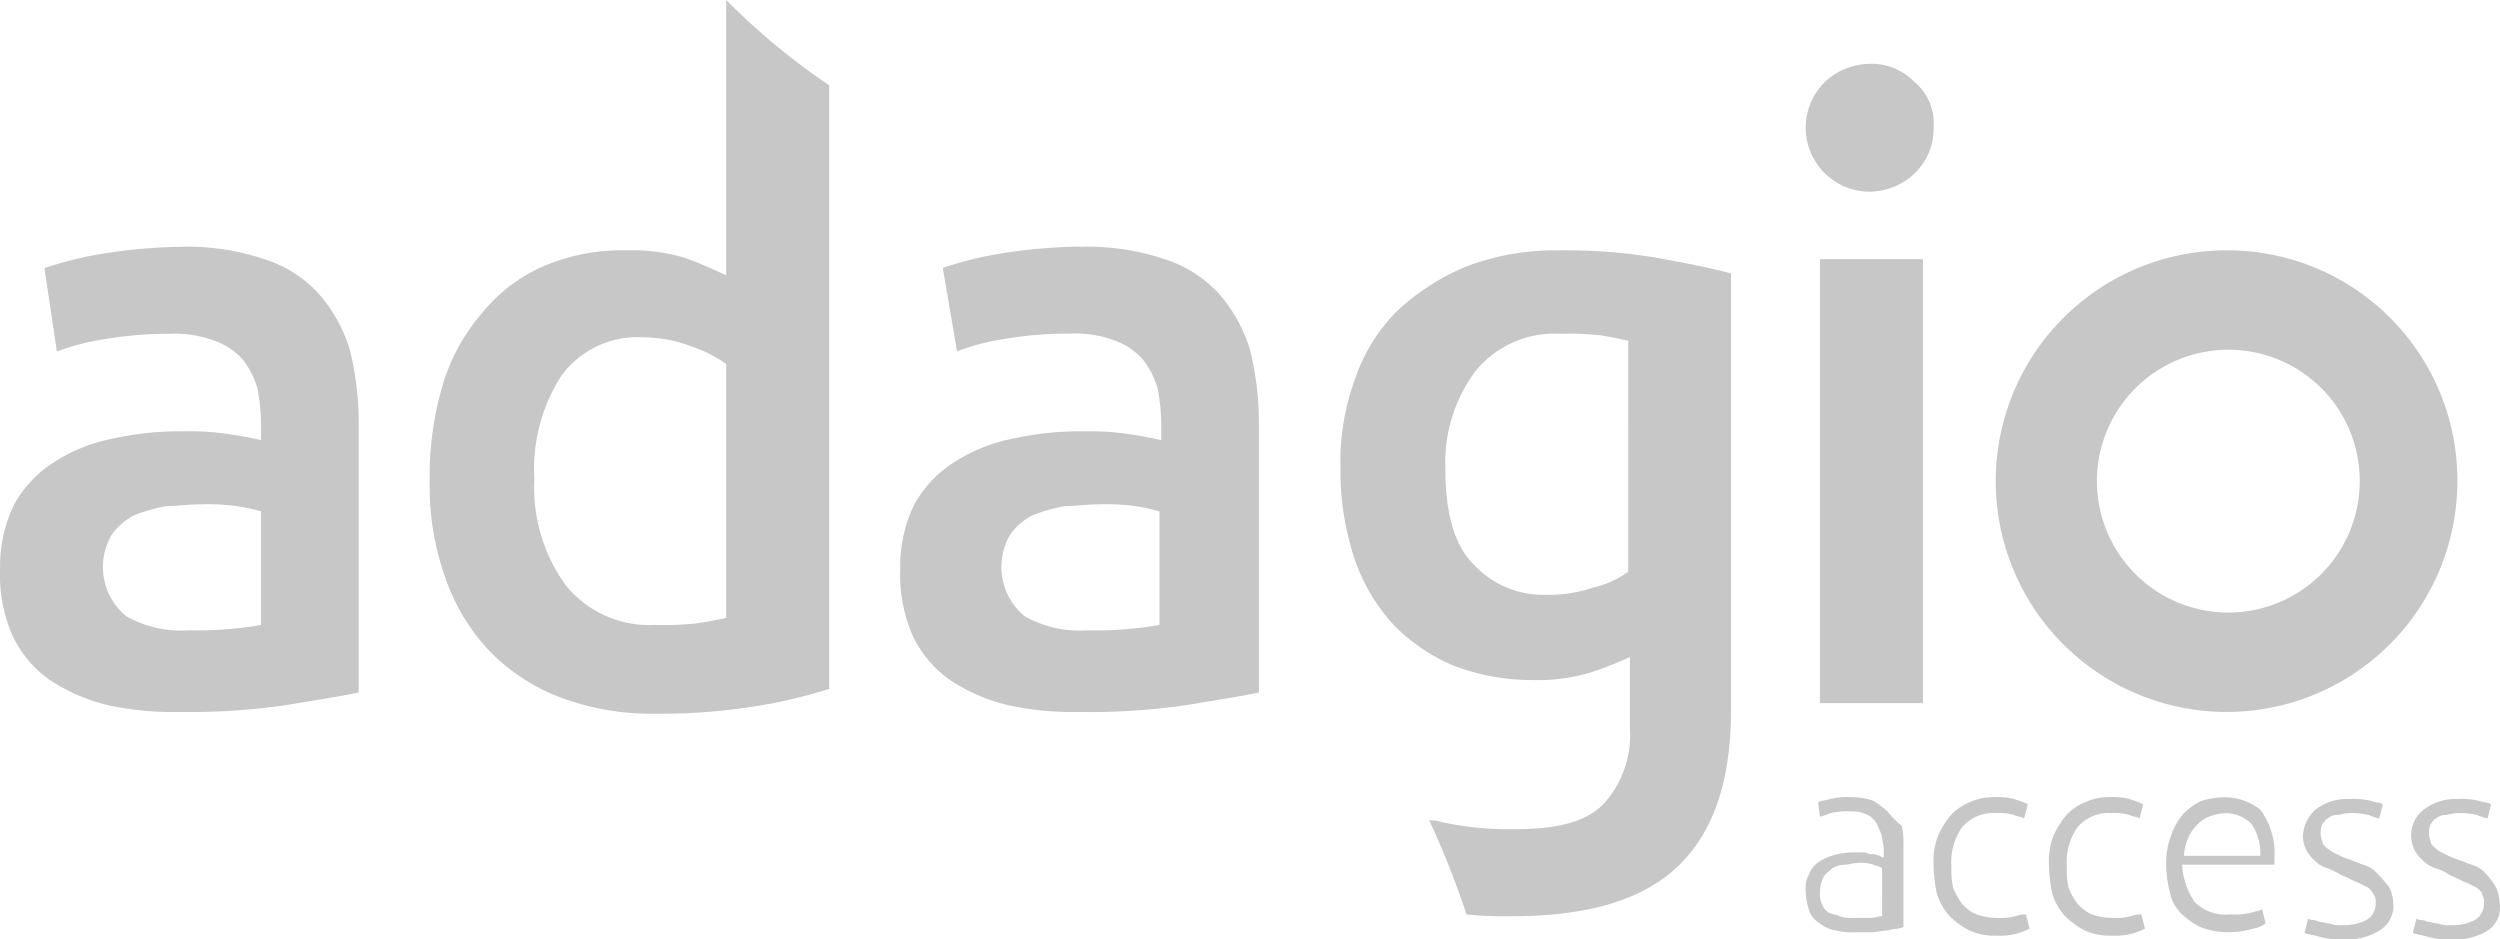 <svg xmlns="http://www.w3.org/2000/svg" width="146.389" height="55" viewBox="0 0 146.389 55">
  <g id="logo-brand-neut-accor_adagio-access" transform="translate(-43.115 -67.649)">
    <g id="Group_7263" data-name="Group 7263" transform="translate(43.115 67.649)">
      <path id="Path_4620" data-name="Path 4620" d="M233.441,111.572h-6.03V85.58h6.03Zm.624-33.686a3.6,3.6,0,0,1-1.144,2.7,3.888,3.888,0,0,1-2.6,1.04,3.75,3.75,0,0,1-2.6-6.446,3.888,3.888,0,0,1,2.6-1.04,3.448,3.448,0,0,1,2.6,1.04,3.142,3.142,0,0,1,1.144,2.7" transform="translate(-120.843 -70.401)" fill="#c7c7c7"/>
      <path id="Path_4621" data-name="Path 4621" d="M267.349,106.6a7.694,7.694,0,1,1-7.694-7.694,7.676,7.676,0,0,1,7.694,7.694m-7.694-13.516A13.516,13.516,0,1,0,273.067,106.6a13.467,13.467,0,0,0-13.412-13.516" transform="translate(-129.174 -78.426)" fill="#c7c7c7"/>
      <path id="Path_4622" data-name="Path 4622" d="M54.136,115.182a22.3,22.3,0,0,0,4.263-.312v-6.654a11.051,11.051,0,0,0-1.456-.312,13.256,13.256,0,0,0-2.079-.1c-.624,0-1.352.1-1.975.1a9.841,9.841,0,0,0-1.871.52,3.62,3.62,0,0,0-1.352,1.144,3.735,3.735,0,0,0,.832,4.783,6.517,6.517,0,0,0,3.639.832m-.52-22.457a14.051,14.051,0,0,1,4.991.728,7.237,7.237,0,0,1,3.223,2.079A8.847,8.847,0,0,1,63.6,98.755a17.722,17.722,0,0,1,.52,4.263v15.8c-.936.208-2.287.416-4.159.728a38.931,38.931,0,0,1-6.342.416,17.967,17.967,0,0,1-4.263-.416,10.767,10.767,0,0,1-3.327-1.456,6.664,6.664,0,0,1-2.183-2.6,8.947,8.947,0,0,1-.728-3.951,8.285,8.285,0,0,1,.832-3.743,6.882,6.882,0,0,1,2.391-2.5,9.873,9.873,0,0,1,3.431-1.352,18.213,18.213,0,0,1,4.159-.416,14.643,14.643,0,0,1,2.079.1,23.192,23.192,0,0,1,2.391.416v-1.04a11.515,11.515,0,0,0-.208-1.975,5,5,0,0,0-.832-1.664A3.958,3.958,0,0,0,55.7,98.235a6.5,6.5,0,0,0-2.6-.416,22.172,22.172,0,0,0-3.847.312,13.583,13.583,0,0,0-2.807.728l-.728-4.887a21.716,21.716,0,0,1,3.327-.832,32.523,32.523,0,0,1,4.575-.416" transform="translate(-43.115 -78.273)" fill="#c7c7c7"/>
      <path id="Path_4623" data-name="Path 4623" d="M145.493,115.182a22.3,22.3,0,0,0,4.263-.312v-6.654a11.05,11.05,0,0,0-1.456-.312,13.256,13.256,0,0,0-2.079-.1c-.624,0-1.352.1-1.975.1a9.841,9.841,0,0,0-1.871.52,3.62,3.62,0,0,0-1.352,1.144,3.735,3.735,0,0,0,.832,4.783,6.518,6.518,0,0,0,3.639.832m-.416-22.457a14.051,14.051,0,0,1,4.991.728,7.237,7.237,0,0,1,3.223,2.079,8.846,8.846,0,0,1,1.767,3.223,17.721,17.721,0,0,1,.52,4.263v15.8c-.936.208-2.287.416-4.159.728a38.931,38.931,0,0,1-6.342.416,17.967,17.967,0,0,1-4.263-.416,10.767,10.767,0,0,1-3.327-1.456,6.665,6.665,0,0,1-2.183-2.6,8.947,8.947,0,0,1-.728-3.951,8.285,8.285,0,0,1,.832-3.743,6.882,6.882,0,0,1,2.391-2.5,9.873,9.873,0,0,1,3.431-1.352,18.213,18.213,0,0,1,4.159-.416,14.643,14.643,0,0,1,2.079.1,23.192,23.192,0,0,1,2.391.416v-1.04a11.515,11.515,0,0,0-.208-1.975,5,5,0,0,0-.832-1.664,3.958,3.958,0,0,0-1.664-1.144,6.5,6.5,0,0,0-2.6-.416,22.171,22.171,0,0,0-3.847.312,13.583,13.583,0,0,0-2.807.728l-.832-4.887a21.715,21.715,0,0,1,3.327-.832,32.62,32.62,0,0,1,4.679-.416" transform="translate(-81.864 -78.273)" fill="#c7c7c7"/>
      <path id="Path_4624" data-name="Path 4624" d="M104.134,103.83c-.416.1-1.04.208-1.664.312a17.66,17.66,0,0,1-2.5.1,6.292,6.292,0,0,1-5.2-2.287,9.7,9.7,0,0,1-1.871-6.238,10.145,10.145,0,0,1,1.56-6.03A5.51,5.51,0,0,1,99.248,87.4a7.938,7.938,0,0,1,2.807.52,7.75,7.75,0,0,1,2.079,1.04Zm0-36.181V83.764c-.728-.312-1.56-.728-2.5-1.04a10.789,10.789,0,0,0-3.327-.416,11.708,11.708,0,0,0-4.887.936,9.553,9.553,0,0,0-3.639,2.807A11.2,11.2,0,0,0,87.5,90.314a18.843,18.843,0,0,0-.728,5.614,15.9,15.9,0,0,0,.936,5.614,11.756,11.756,0,0,0,2.6,4.263,11.532,11.532,0,0,0,4.159,2.7,15.313,15.313,0,0,0,5.51.936,34.445,34.445,0,0,0,5.718-.416,28.733,28.733,0,0,0,4.471-1.04V72.64a39.427,39.427,0,0,1-6.03-4.991" transform="translate(-61.611 -67.649)" fill="#c7c7c7"/>
      <g id="Group_7262" data-name="Group 7262" transform="translate(78.497 14.66)">
        <path id="Path_4625" data-name="Path 4625" d="M196.158,111.9a5.493,5.493,0,0,1-2.079.936,7.753,7.753,0,0,1-2.7.416,5.56,5.56,0,0,1-4.263-1.767c-1.144-1.144-1.663-3.015-1.663-5.614a8.939,8.939,0,0,1,1.767-5.718,5.966,5.966,0,0,1,4.991-2.183,16.135,16.135,0,0,1,2.391.1q.936.156,1.56.312Zm1.56-18.4a32.407,32.407,0,0,0-5.614-.416,14.74,14.74,0,0,0-5.406.936,13.561,13.561,0,0,0-4.055,2.6,10.225,10.225,0,0,0-2.5,4.055,14,14,0,0,0-.832,5.2,16.216,16.216,0,0,0,.832,5.3,10.815,10.815,0,0,0,2.287,3.847,10.618,10.618,0,0,0,3.535,2.391,12.8,12.8,0,0,0,4.575.832,10.789,10.789,0,0,0,3.327-.416,19.223,19.223,0,0,0,2.391-.936v4.159a6,6,0,0,1-1.56,4.471c-1.04,1.04-2.7,1.456-5.2,1.456a18.538,18.538,0,0,1-4.263-.416,2.03,2.03,0,0,0-.728-.1,50.6,50.6,0,0,1,2.183,5.51,24.415,24.415,0,0,0,2.7.1c4.367,0,7.59-.936,9.669-2.911s3.119-4.991,3.119-9.149V94.437c-1.144-.312-2.7-.624-4.471-.936" transform="translate(-179.315 -93.085)" fill="#c7c7c7"/>
      </g>
    </g>
    <g id="Group_7265" data-name="Group 7265" transform="translate(148.852 114.331)">
      <g id="Group_7264" data-name="Group 7264" transform="translate(0)">
        <path id="Path_4626" data-name="Path 4626" d="M231.362,149.479a5.767,5.767,0,0,0-.832-.624,3.878,3.878,0,0,0-1.248-.208,4.284,4.284,0,0,0-1.248.1c-.312.1-.624.1-.728.208l.1.832a4.089,4.089,0,0,0,.624-.208,4.285,4.285,0,0,1,1.248-.1,2.076,2.076,0,0,1,.936.208,1.253,1.253,0,0,1,.52.52,5.07,5.07,0,0,1,.312.728c0,.208.1.52.1.728v.52a.322.322,0,0,1-.208-.1c-.1,0-.208-.1-.416-.1a.625.625,0,0,1-.416-.1H229.7a4.661,4.661,0,0,0-1.248.1,3.114,3.114,0,0,0-1.04.416,1.4,1.4,0,0,0-.624.728,1.71,1.71,0,0,0-.208,1.04,3.738,3.738,0,0,0,.208,1.144,1.4,1.4,0,0,0,.624.728,1.959,1.959,0,0,0,.936.416,3.9,3.9,0,0,0,1.144.1h.936c.312,0,.624-.1.832-.1s.416-.1.624-.1.312-.1.416-.1v-4.783a4.265,4.265,0,0,0-.1-1.144A6.164,6.164,0,0,1,231.362,149.479Zm-.312,6.134c-.208,0-.416.1-.728.1h-.936a2.027,2.027,0,0,1-.832-.1c-.208-.1-.416-.1-.624-.208a1.038,1.038,0,0,1-.416-.52,1.542,1.542,0,0,1-.1-.728,1.959,1.959,0,0,1,.208-.832c.1-.208.312-.312.52-.52a1.5,1.5,0,0,1,.728-.208c.208,0,.52-.1.728-.1a2.308,2.308,0,0,1,.936.1c.208.1.416.1.52.208Z" transform="translate(-226.58 -148.648)" fill="#c7c7c7"/>
        <path id="Path_4627" data-name="Path 4627" d="M244.351,155.614a3.206,3.206,0,0,1-1.04.1,3.878,3.878,0,0,1-1.248-.208,2.5,2.5,0,0,1-.832-.624,4.215,4.215,0,0,1-.52-.936,5.062,5.062,0,0,1-.1-1.248,3.533,3.533,0,0,1,.624-2.287,2.358,2.358,0,0,1,1.975-.832,3.205,3.205,0,0,1,1.04.1c.208.1.416.1.624.208l.208-.832a7.164,7.164,0,0,0-.832-.312,3.9,3.9,0,0,0-1.144-.1,3.321,3.321,0,0,0-1.456.312,2.949,2.949,0,0,0-1.144.832,4.915,4.915,0,0,0-.728,1.248,4.309,4.309,0,0,0-.208,1.663,8.081,8.081,0,0,0,.208,1.664,3.6,3.6,0,0,0,.728,1.248,4.616,4.616,0,0,0,1.144.832,3.472,3.472,0,0,0,1.559.312,3.9,3.9,0,0,0,1.144-.1,3.52,3.52,0,0,0,.832-.312l-.208-.832A1.83,1.83,0,0,0,244.351,155.614Z" transform="translate(-232.082 -148.648)" fill="#c7c7c7"/>
        <path id="Path_4628" data-name="Path 4628" d="M256.077,155.614a3.205,3.205,0,0,1-1.04.1,3.878,3.878,0,0,1-1.248-.208,2.5,2.5,0,0,1-.832-.624,4.216,4.216,0,0,1-.52-.936,5.062,5.062,0,0,1-.1-1.248,3.533,3.533,0,0,1,.624-2.287,2.358,2.358,0,0,1,1.975-.832,3.2,3.2,0,0,1,1.04.1c.208.1.416.1.624.208l.208-.832a7.165,7.165,0,0,0-.832-.312,3.9,3.9,0,0,0-1.144-.1,3.321,3.321,0,0,0-1.456.312,2.949,2.949,0,0,0-1.144.832,4.913,4.913,0,0,0-.728,1.248,4.309,4.309,0,0,0-.208,1.663,8.081,8.081,0,0,0,.208,1.664,3.594,3.594,0,0,0,.728,1.248,4.617,4.617,0,0,0,1.144.832,3.472,3.472,0,0,0,1.56.312,3.9,3.9,0,0,0,1.144-.1,3.521,3.521,0,0,0,.832-.312l-.208-.832A1.83,1.83,0,0,0,256.077,155.614Z" transform="translate(-237.05 -148.648)" fill="#c7c7c7"/>
        <path id="Path_4629" data-name="Path 4629" d="M266.527,148.648a5.219,5.219,0,0,0-1.248.208,3.735,3.735,0,0,0-1.04.728,3.6,3.6,0,0,0-.728,1.248,4.48,4.48,0,0,0-.312,1.767,6.293,6.293,0,0,0,.208,1.56,2.372,2.372,0,0,0,.624,1.248,4.617,4.617,0,0,0,1.144.832,4.48,4.48,0,0,0,1.768.312,5.268,5.268,0,0,0,1.352-.208,1.6,1.6,0,0,0,.728-.312l-.208-.832c-.1.1-.312.1-.624.208a4.286,4.286,0,0,1-1.248.1,2.541,2.541,0,0,1-2.079-.728,4.174,4.174,0,0,1-.728-2.183h5.406v-.416a4.3,4.3,0,0,0-.832-2.807A3.432,3.432,0,0,0,266.527,148.648Zm-2.287,3.431a3.036,3.036,0,0,1,.208-.936,2.264,2.264,0,0,1,.52-.832,1.865,1.865,0,0,1,.728-.52,3.036,3.036,0,0,1,.936-.208,2.116,2.116,0,0,1,1.559.624,3.087,3.087,0,0,1,.52,1.871Z" transform="translate(-242.095 -148.648)" fill="#c7c7c7"/>
        <path id="Path_4630" data-name="Path 4630" d="M281.354,153.091a1.676,1.676,0,0,0-.728-.416c-.312-.1-.52-.208-.832-.312a5.069,5.069,0,0,1-.728-.312,2.274,2.274,0,0,1-.52-.312c-.1-.1-.312-.208-.312-.416a1.352,1.352,0,0,1,0-1.04c.1-.1.208-.312.312-.312a.794.794,0,0,1,.52-.208c.208,0,.416-.1.624-.1a4.284,4.284,0,0,1,1.248.1,4.091,4.091,0,0,0,.624.208l.208-.832c-.1-.1-.416-.1-.728-.208a4.285,4.285,0,0,0-1.248-.1,3,3,0,0,0-1.975.624,2.211,2.211,0,0,0-.728,1.56,1.959,1.959,0,0,0,.208.832,2.758,2.758,0,0,0,.52.624,1.676,1.676,0,0,0,.728.416,6.129,6.129,0,0,1,.832.416c.312.1.624.312.936.416l.624.312a1.435,1.435,0,0,1,.312.416.779.779,0,0,1,.1.52,1.092,1.092,0,0,1-.52.936,2.878,2.878,0,0,1-1.352.312,2.027,2.027,0,0,1-.832-.1c-.208,0-.416-.1-.624-.1a.786.786,0,0,0-.416-.1.363.363,0,0,1-.208-.1l-.208.832c.1.1.312.1.728.208a5.066,5.066,0,0,0,1.56.208,3.823,3.823,0,0,0,2.079-.52,1.71,1.71,0,0,0,.832-1.56,3.036,3.036,0,0,0-.208-.936A9.6,9.6,0,0,0,281.354,153.091Z" transform="translate(-247.98 -148.724)" fill="#c7c7c7"/>
        <path id="Path_4631" data-name="Path 4631" d="M292.358,153.091a1.676,1.676,0,0,0-.728-.416c-.312-.1-.52-.208-.832-.312a5.066,5.066,0,0,1-.728-.312,2.274,2.274,0,0,1-.52-.312c-.1-.1-.312-.208-.312-.416a1.352,1.352,0,0,1,0-1.04c.1-.1.208-.312.312-.312a.794.794,0,0,1,.52-.208c.208,0,.416-.1.624-.1a4.284,4.284,0,0,1,1.248.1,4.092,4.092,0,0,0,.624.208l.208-.832c-.1-.1-.416-.1-.728-.208a4.284,4.284,0,0,0-1.248-.1,3,3,0,0,0-1.975.624,1.871,1.871,0,0,0-.728,1.56,1.959,1.959,0,0,0,.208.832,2.758,2.758,0,0,0,.52.624,1.676,1.676,0,0,0,.728.416,3.112,3.112,0,0,1,.832.416c.312.1.624.312.936.416l.624.312c.1.1.312.208.312.416a.779.779,0,0,1,.1.52,1.092,1.092,0,0,1-.52.936,2.6,2.6,0,0,1-1.352.312,2.027,2.027,0,0,1-.832-.1c-.208,0-.416-.1-.624-.1a.786.786,0,0,0-.416-.1.363.363,0,0,1-.208-.1l-.208.832c.1.1.312.1.728.208a5.066,5.066,0,0,0,1.56.208,3.823,3.823,0,0,0,2.079-.52,1.641,1.641,0,0,0,.728-1.56h0a3.036,3.036,0,0,0-.208-.936A4.14,4.14,0,0,0,292.358,153.091Z" transform="translate(-252.642 -148.724)" fill="#c7c7c7"/>
      </g>
    </g>
  </g>
</svg>
